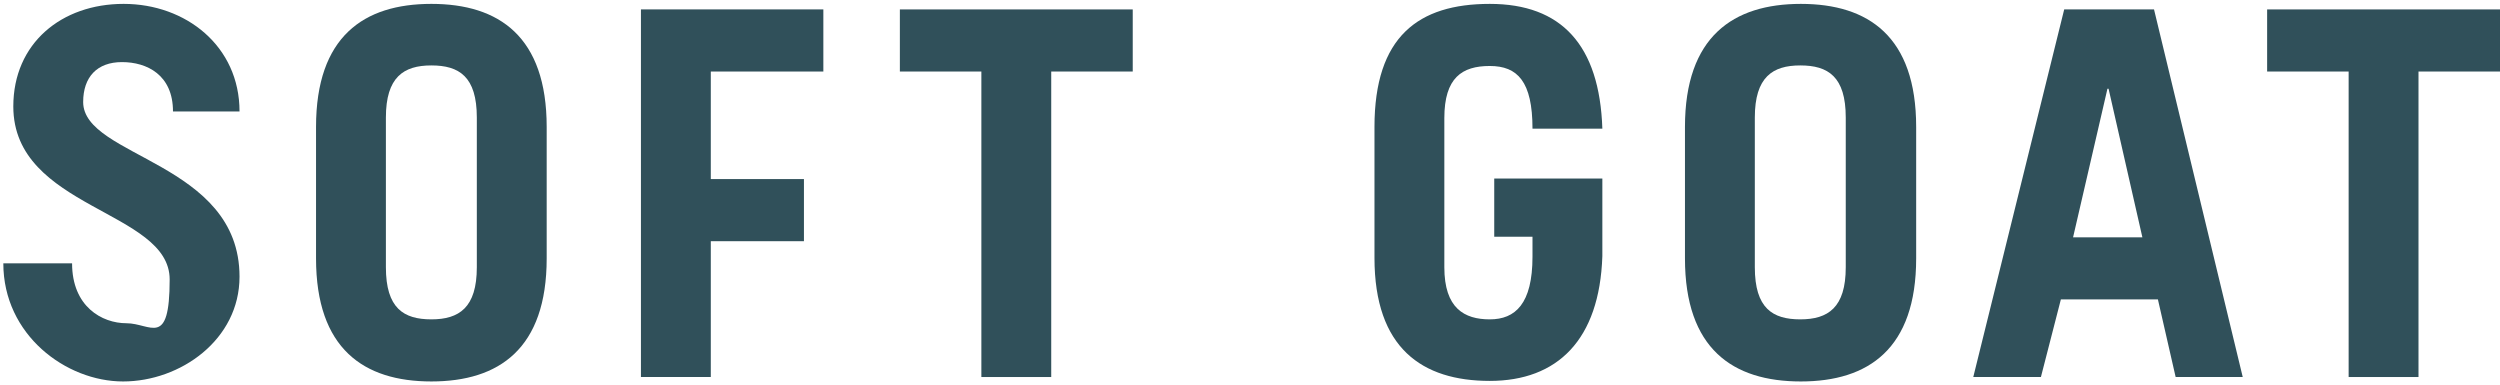 <?xml version="1.0" encoding="UTF-8"?>
<svg id="Lager_1" xmlns="http://www.w3.org/2000/svg" version="1.1" viewBox="0 0 450.9 69.5">
  <!-- Generator: Adobe Illustrator 30.0.0, SVG Export Plug-In . SVG Version: 2.1.1 Build 123)  -->
  <defs>
    <style>
      .st0 {
        fill: #30505a;
        fill-rule: evenodd;
      }
    </style>
  </defs>
  <path class="st0" d="M15,18.4c0-4.5,2.5-7.2,7-7.2s9.2,2.3,9.2,8.9h12c0-11.8-9.7-19.4-20.9-19.4S2.4,7.8,2.4,19.2c0,18.5,28.2,18.7,28.2,31.2s-3.4,7.9-7.8,7.9-9.8-3-9.8-10.8H.6c0,12.9,11.3,21.3,21.6,21.3s21-7.5,21-18.9c0-20.7-28.2-21.5-28.2-31.5h0Z"/>
  <path class="st0" d="M98.6,22.9c0-16.3-8.6-22.2-20.8-22.2s-20.8,5.9-20.8,22.2v23.7c0,16.3,8.6,22.2,20.8,22.2s20.8-5.9,20.8-22.2v-23.7ZM86,48.2c0,7.3-3.2,9.4-8.2,9.4s-8.2-2-8.2-9.4v-27c0-7.3,3.2-9.4,8.2-9.4s8.2,2,8.2,9.4c0,0,0,27,0,27Z"/>
  <path class="st0" d="M204.4,1.7h-42.1v11.2h14.7v55.1h12.6V12.9h14.7V1.7Z"/>
  <path class="st0" d="M324.8,68.8c12.2,0,20.8-5.9,20.8-22.2v-23.7c0-16.3-8.6-22.2-20.8-22.2s-20.9,5.9-20.9,22.2v23.7c0,16.3,8.6,22.2,20.9,22.2ZM316.5,21.2c0-7.3,3.2-9.4,8.2-9.4s8.2,2,8.2,9.4v27c0,7.3-3.2,9.4-8.2,9.4s-8.2-2-8.2-9.4v-27Z"/>
  <path class="st0" d="M372.3,1.7l-16.4,66.3h12.2l3.6-14h17.5l3.2,14h12.1L388.5,1.7h-16.2ZM373.9,42.8l6.2-26.8h.2l6.1,26.8h-12.5Z"/>
  <path class="st0" d="M408.9,1.7v11.2h14.7v55.1h12.6V12.9h14.7V1.7h-42.1Z"/>
  <path class="st0" d="M128.2,12.9h20.3V1.7h-32.9v66.3h12.6v-24.5h16.8v-11.2h-16.8V12.9h0Z"/>
  <path class="st0" d="M289,46.3v-14.1h-19.5v10.5h6.9v3.6c0,8.5-3.1,11.3-7.7,11.3s-8.2-2-8.2-9.4v-26.9c0-7.3,3.2-9.4,8.2-9.4s7.7,2.8,7.7,11.3h12.6c-.5-15.1-7.4-22.5-20.3-22.5s-20.8,5.9-20.8,22.2v23.6c0,16.3,8.6,22.2,20.8,22.2s19.8-7.4,20.3-22.5"/>
</svg>